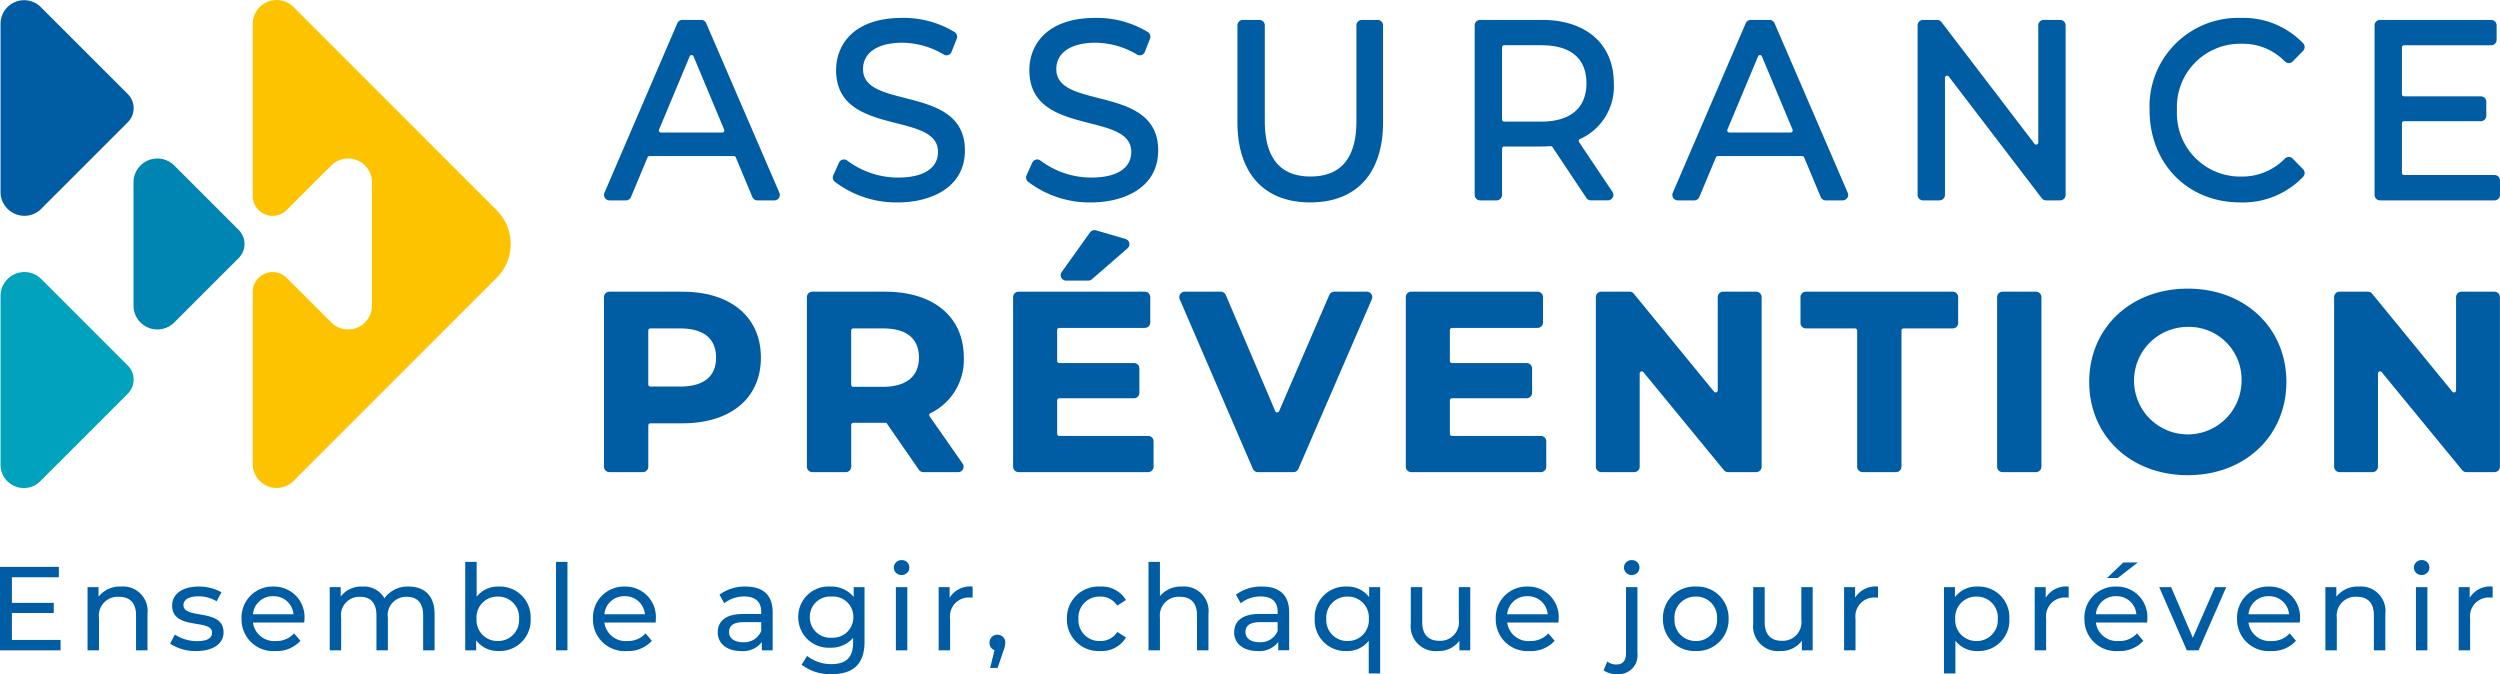 <svg id="Assurance_prévention" data-name="Assurance prévention" xmlns="http://www.w3.org/2000/svg" width="280.665" height="75.683" viewBox="0 0 280.665 75.683">
  <g id="Groupe_26380" data-name="Groupe 26380" transform="translate(0 0)">
    <path id="Tracé_16964" data-name="Tracé 16964" d="M354.223,11.442a.611.611,0,0,0-.562-.369h-2.114a.611.611,0,0,0-.562.37L342.8,30.48a.611.611,0,0,0,.562.853h1.853a.61.61,0,0,0,.564-.376l1.86-4.45a.235.235,0,0,1,.218-.146h9.473a.236.236,0,0,1,.218.146l1.86,4.45a.61.61,0,0,0,.564.376h1.906a.611.611,0,0,0,.562-.854Zm2,12.167a.233.233,0,0,1-.2.105h-6.875a.236.236,0,0,1-.218-.328l3.437-8.221a.237.237,0,0,1,.436,0l3.438,8.221a.233.233,0,0,1-.021.223" transform="translate(-274.942 -8.837)" fill="#005da4"/>
    <path id="Tracé_16965" data-name="Tracé 16965" d="M478.089,18.939c-2.528-.644-4.711-1.2-4.711-3.237,0-1.858,1.645-2.966,4.4-2.966a9.212,9.212,0,0,1,4.668,1.328.6.6,0,0,0,.5.052.615.615,0,0,0,.375-.359l.579-1.479a.609.609,0,0,0-.226-.731,11.029,11.029,0,0,0-5.9-1.6c-5.47,0-7.419,3.031-7.419,5.869,0,4.224,3.588,5.14,6.754,5.949,2.515.642,4.687,1.2,4.687,3.227,0,1.831-1.633,2.881-4.481,2.881a9.528,9.528,0,0,1-5.7-1.9.609.609,0,0,0-.936.226l-.64,1.419a.61.61,0,0,0,.146.705,11.389,11.389,0,0,0,7.131,2.339c3.46,0,7.5-1.53,7.5-5.841,0-4.166-3.575-5.077-6.73-5.881" transform="translate(-376.489 -7.938)" fill="#005da4"/>
    <path id="Tracé_16966" data-name="Tracé 16966" d="M585.535,18.939c-2.528-.644-4.711-1.2-4.711-3.237,0-1.858,1.645-2.966,4.4-2.966a9.214,9.214,0,0,1,4.668,1.328.6.6,0,0,0,.5.052.614.614,0,0,0,.375-.359l.579-1.479a.609.609,0,0,0-.226-.731,11.029,11.029,0,0,0-5.9-1.6c-5.47,0-7.419,3.031-7.419,5.869,0,4.224,3.588,5.14,6.754,5.949,2.515.642,4.687,1.2,4.687,3.227,0,1.831-1.633,2.881-4.481,2.881a9.526,9.526,0,0,1-5.7-1.9.609.609,0,0,0-.936.226l-.639,1.419a.609.609,0,0,0,.146.705,11.389,11.389,0,0,0,7.131,2.339c3.46,0,7.5-1.53,7.5-5.841,0-4.166-3.575-5.077-6.73-5.881" transform="translate(-462.238 -7.938)" fill="#005da4"/>
    <path id="Tracé_16967" data-name="Tracé 16967" d="M710.676,11.072h-1.77a.612.612,0,0,0-.611.611V22.451c0,4.117-1.734,6.2-5.155,6.2-3.4,0-5.128-2.087-5.128-6.2V11.683a.612.612,0,0,0-.612-.611h-1.85a.612.612,0,0,0-.612.611V22.566c0,5.715,2.98,8.993,8.175,8.993s8.174-3.278,8.174-8.993V11.683a.612.612,0,0,0-.611-.611" transform="translate(-556.016 -8.836)" fill="#005da4"/>
    <path id="Tracé_16968" data-name="Tracé 16968" d="M838.651,24.452a6.454,6.454,0,0,0,3.811-6.261c0-4.391-3.091-7.119-8.066-7.119h-6.943a.612.612,0,0,0-.611.611V30.721a.612.612,0,0,0,.611.611h1.85a.612.612,0,0,0,.611-.611v-5.2a.237.237,0,0,1,.236-.237H834.4c.35,0,.694-.021.956-.039a.232.232,0,0,1,.212.1l3.812,5.714h0a.611.611,0,0,0,.509.272H841.8a.612.612,0,0,0,.508-.952l-3.748-5.587a.241.241,0,0,1-.031-.2.218.218,0,0,1,.12-.142m.738-6.261c0,2.773-1.8,4.3-5.074,4.3h-4.164a.237.237,0,0,1-.236-.237v-8.1a.237.237,0,0,1,.236-.237h4.164c3.319,0,5.074,1.478,5.074,4.273" transform="translate(-661.284 -8.837)" fill="#005da4"/>
    <path id="Tracé_16969" data-name="Tracé 16969" d="M948.211,11.441a.611.611,0,0,0-.562-.369h-2.113a.611.611,0,0,0-.562.37l-8.189,19.037a.612.612,0,0,0,.562.853H939.2a.609.609,0,0,0,.564-.376l1.86-4.45a.236.236,0,0,1,.218-.146h9.473a.236.236,0,0,1,.218.146l1.86,4.45a.609.609,0,0,0,.564.376h1.906a.611.611,0,0,0,.562-.854Zm2,12.166a.233.233,0,0,1-.2.106h-6.875a.236.236,0,0,1-.218-.328l3.438-8.221a.236.236,0,0,1,.436,0l3.438,8.221a.234.234,0,0,1-.021.222" transform="translate(-748.988 -8.836)" fill="#005da4"/>
    <path id="Tracé_16970" data-name="Tracé 16970" d="M1089.1,11.072h-1.85a.612.612,0,0,0-.612.611V24.835a.237.237,0,0,1-.424.144l-10.445-13.666a.614.614,0,0,0-.486-.24H1073.7a.612.612,0,0,0-.611.611V30.72a.612.612,0,0,0,.611.611h1.85a.612.612,0,0,0,.612-.611V17.569a.236.236,0,0,1,.424-.144l10.445,13.666a.614.614,0,0,0,.486.24h1.579a.612.612,0,0,0,.611-.611V11.683a.612.612,0,0,0-.611-.611" transform="translate(-857.809 -8.836)" fill="#005da4"/>
    <path id="Tracé_16971" data-name="Tracé 16971" d="M1218.145,25.742a.6.6,0,0,0-.429-.181.589.589,0,0,0-.448.186,6.668,6.668,0,0,1-4.881,2.012,7.1,7.1,0,0,1-7.233-7.454,7.1,7.1,0,0,1,7.233-7.454,6.581,6.581,0,0,1,4.881,1.984.653.653,0,0,0,.447.185.6.6,0,0,0,.429-.182l1.168-1.192a.608.608,0,0,0,.018-.84,9.321,9.321,0,0,0-7.052-2.858,9.942,9.942,0,0,0-10.2,10.357c0,6,4.278,10.357,10.171,10.357a9.355,9.355,0,0,0,7.079-2.887.608.608,0,0,0-.018-.84Z" transform="translate(-960.754 -7.938)" fill="#005da4"/>
    <path id="Tracé_16972" data-name="Tracé 16972" d="M1340.617,28.486h-10.161a.237.237,0,0,1-.237-.236V22.678a.237.237,0,0,1,.237-.237h8.624a.612.612,0,0,0,.611-.611V20.263a.612.612,0,0,0-.611-.611h-8.624a.237.237,0,0,1-.237-.237v-5.26a.237.237,0,0,1,.237-.237h9.784a.612.612,0,0,0,.611-.611V11.684a.612.612,0,0,0-.611-.611h-12.482a.612.612,0,0,0-.612.611V30.721a.612.612,0,0,0,.612.611h12.86a.612.612,0,0,0,.611-.611V29.1a.612.612,0,0,0-.611-.611" transform="translate(-1060.564 -8.837)" fill="#005da4"/>
    <path id="Tracé_16973" data-name="Tracé 16973" d="M85.778,106.523l7.229-7.229a2.233,2.233,0,0,0,0-3.158l-7.229-7.229A2.68,2.68,0,0,0,81.2,90.8v13.826a2.68,2.68,0,0,0,4.575,1.9" transform="translate(-66.211 -70.324)" fill="#0084b2"/>
    <path id="Tracé_16974" data-name="Tracé 16974" d="M11.722,174.713l9.823-9.823a2.233,2.233,0,0,0,0-3.158l-9.711-9.711a2.68,2.68,0,0,0-4.575,1.9v18.949a2.614,2.614,0,0,0,4.463,1.848" transform="translate(-7.198 -120.693)" fill="#00a3bb"/>
    <path id="Tracé_16975" data-name="Tracé 16975" d="M147.479,22a2.233,2.233,0,0,0,3.812,1.579l5-5a2.68,2.68,0,0,1,4.575,1.895V34.3a2.68,2.68,0,0,1-4.575,1.9l-5-5a2.233,2.233,0,0,0-3.812,1.579V52.1a2.68,2.68,0,0,0,4.575,1.895l22.811-22.811a5.36,5.36,0,0,0,0-7.58L152.054.79a2.68,2.68,0,0,0-4.575,1.9Z" transform="translate(-119.104 0)" fill="#fdc300"/>
    <path id="Tracé_16976" data-name="Tracé 16976" d="M11.833,23.5l9.714-9.714a2.233,2.233,0,0,0,0-3.159L11.779.863A2.648,2.648,0,0,0,7.258,2.735V21.609a2.68,2.68,0,0,0,4.575,1.9" transform="translate(-7.197 -0.065)" fill="#005da4"/>
    <path id="Tracé_16977" data-name="Tracé 16977" d="M351.542,162.168h-8.183a.612.612,0,0,0-.611.611v19.036a.612.612,0,0,0,.611.611h3.754a.612.612,0,0,0,.611-.611v-4.634a.237.237,0,0,1,.237-.236h3.581c5.442,0,8.823-2.825,8.823-7.374,0-4.566-3.381-7.4-8.823-7.4m3.79,7.4c0,2.126-1.4,3.249-4.045,3.249H347.96a.237.237,0,0,1-.237-.236v-6.055a.237.237,0,0,1,.237-.237h3.326c2.646,0,4.045,1.134,4.045,3.278" transform="translate(-274.942 -129.422)" fill="#005da4"/>
    <path id="Tracé_16978" data-name="Tracé 16978" d="M469.428,175.813a6.644,6.644,0,0,0,3.757-6.243c0-4.566-3.381-7.4-8.823-7.4h-8.183a.612.612,0,0,0-.611.611v19.036a.612.612,0,0,0,.611.611h3.754a.612.612,0,0,0,.611-.611v-4.691a.237.237,0,0,1,.237-.236h3.71l3.652,5.276a.613.613,0,0,0,.5.263h3.908a.611.611,0,0,0,.5-.961l-3.706-5.311a.241.241,0,0,1-.036-.2.219.219,0,0,1,.114-.144m-1.276-6.243c0,2.114-1.437,3.278-4.045,3.278h-3.326a.237.237,0,0,1-.237-.237v-6.083a.237.237,0,0,1,.237-.237h3.326c2.646,0,4.045,1.134,4.045,3.278" transform="translate(-364.981 -129.422)" fill="#005da4"/>
    <path id="Tracé_16979" data-name="Tracé 16979" d="M585.377,178.36H575.4a.237.237,0,0,1-.237-.236v-3.754a.237.237,0,0,1,.237-.236h8.384a.612.612,0,0,0,.611-.611V170.79a.612.612,0,0,0-.611-.611H575.4a.237.237,0,0,1-.237-.237v-3.47a.237.237,0,0,1,.237-.237h9.605a.612.612,0,0,0,.611-.611v-2.845a.612.612,0,0,0-.611-.611H570.828a.612.612,0,0,0-.611.611v19.036a.612.612,0,0,0,.611.611h14.548a.612.612,0,0,0,.611-.611v-2.845a.612.612,0,0,0-.611-.611" transform="translate(-456.48 -129.422)" fill="#005da4"/>
    <path id="Tracé_16980" data-name="Tracé 16980" d="M597.287,133.6h2.483a.61.61,0,0,0,.4-.149l4.011-3.478a.611.611,0,0,0-.229-1.048l-3.314-.97a.614.614,0,0,0-.669.231l-3.18,4.447a.611.611,0,0,0,.5.967" transform="translate(-477.595 -102.096)" fill="#005da4"/>
    <path id="Tracé_16981" data-name="Tracé 16981" d="M683.658,162.168h-3.649a.611.611,0,0,0-.562.369l-5.633,13.04a.232.232,0,0,1-.217.143.207.207,0,0,1-.218-.144l-5.553-13.036a.61.61,0,0,0-.562-.372h-4.046a.611.611,0,0,0-.562.854l8.213,19.036a.611.611,0,0,0,.561.369h3.988a.611.611,0,0,0,.561-.368l8.24-19.037a.611.611,0,0,0-.561-.854" transform="translate(-530.212 -129.422)" fill="#005da4"/>
    <path id="Tracé_16982" data-name="Tracé 16982" d="M803.7,178.36h-9.975a.237.237,0,0,1-.237-.236v-3.754a.237.237,0,0,1,.237-.236h8.384a.612.612,0,0,0,.611-.611V170.79a.612.612,0,0,0-.611-.611h-8.384a.237.237,0,0,1-.237-.237v-3.47a.237.237,0,0,1,.237-.237h9.606a.612.612,0,0,0,.611-.611v-2.845a.612.612,0,0,0-.611-.611h-14.18a.612.612,0,0,0-.612.611v19.036a.612.612,0,0,0,.612.611H803.7a.612.612,0,0,0,.612-.611v-2.845a.612.612,0,0,0-.612-.611" transform="translate(-630.717 -129.422)" fill="#005da4"/>
    <path id="Tracé_16983" data-name="Tracé 16983" d="M912.186,162.168h-3.7a.612.612,0,0,0-.612.612v10.462a.236.236,0,0,1-.419.149l-9.006-11a.609.609,0,0,0-.473-.224H894.8a.612.612,0,0,0-.611.612v19.036a.612.612,0,0,0,.611.611h3.7a.612.612,0,0,0,.611-.611V171.352a.237.237,0,0,1,.419-.15l9.035,11a.609.609,0,0,0,.473.223h3.153a.612.612,0,0,0,.611-.611V162.78a.612.612,0,0,0-.611-.612" transform="translate(-715.03 -129.422)" fill="#005da4"/>
    <path id="Tracé_16984" data-name="Tracé 16984" d="M1025.083,162.168H1008.6a.612.612,0,0,0-.611.612v2.9a.612.612,0,0,0,.611.612h5.515a.237.237,0,0,1,.236.236v15.287a.612.612,0,0,0,.611.611h3.754a.612.612,0,0,0,.611-.611V166.529a.237.237,0,0,1,.237-.236h5.515a.612.612,0,0,0,.612-.612v-2.9a.612.612,0,0,0-.612-.612" transform="translate(-805.856 -129.422)" fill="#005da4"/>
    <path id="Tracé_16985" data-name="Tracé 16985" d="M1121.661,162.168h-3.754a.612.612,0,0,0-.611.612v19.036a.612.612,0,0,0,.611.611h3.754a.612.612,0,0,0,.611-.611V162.78a.612.612,0,0,0-.611-.612" transform="translate(-893.088 -129.422)" fill="#005da4"/>
    <path id="Tracé_16986" data-name="Tracé 16986" d="M1179.566,160.481c-6.413,0-11.068,4.4-11.068,10.47s4.655,10.471,11.068,10.471,11.067-4.4,11.067-10.471-4.654-10.47-11.067-10.47m6.033,10.47a6.035,6.035,0,1,1-6.033-6.176,5.906,5.906,0,0,1,6.033,6.176" transform="translate(-933.951 -128.076)" fill="#005da4"/>
    <path id="Tracé_16987" data-name="Tracé 16987" d="M1322.673,162.168h-3.7a.612.612,0,0,0-.612.612v10.462a.236.236,0,0,1-.419.149l-9.006-11a.61.61,0,0,0-.473-.224h-3.181a.612.612,0,0,0-.611.612v19.036a.612.612,0,0,0,.611.611h3.7a.612.612,0,0,0,.611-.611V171.352a.237.237,0,0,1,.419-.15l9.035,11a.609.609,0,0,0,.472.223h3.154a.612.612,0,0,0,.611-.611V162.78a.612.612,0,0,0-.611-.612" transform="translate(-1042.628 -129.422)" fill="#005da4"/>
    <path id="Tracé_17012" data-name="Tracé 17012" d="M2.209,2.68V-.343h4.7V-1.48h-4.7V-4.357H7.48V-5.521H.872V3.844h6.8V2.68ZM14.49-3.313a3.039,3.039,0,0,0-2.555,1.137v-1.07H10.7v7.09h1.284V.192a2.106,2.106,0,0,1,2.248-2.355c1.217,0,1.913.682,1.913,2.074V3.844h1.284V-.236A2.747,2.747,0,0,0,14.49-3.313Zm8.415,7.238c1.886,0,3.064-.816,3.064-2.1,0-2.756-4.5-1.391-4.5-3.064,0-.562.549-.977,1.672-.977a3.7,3.7,0,0,1,2.047.562l.549-1.017a5.159,5.159,0,0,0-2.582-.642c-1.819,0-2.957.856-2.957,2.127,0,2.823,4.482,1.445,4.482,3.037,0,.6-.495.963-1.686.963a4.556,4.556,0,0,1-2.488-.736l-.535,1.017A5.117,5.117,0,0,0,22.905,3.924ZM35.053.339a3.419,3.419,0,0,0-3.505-3.652A3.472,3.472,0,0,0,27.989.3,3.55,3.55,0,0,0,31.8,3.924a3.559,3.559,0,0,0,2.8-1.151l-.709-.829a2.647,2.647,0,0,1-2.047.856A2.4,2.4,0,0,1,29.273.727h5.753C35.039.607,35.053.446,35.053.339ZM31.548-2.23A2.211,2.211,0,0,1,33.822-.2H29.273A2.21,2.21,0,0,1,31.548-2.23ZM46.759-3.313A3.2,3.2,0,0,0,44.029-2a2.624,2.624,0,0,0-2.462-1.311A2.874,2.874,0,0,0,39.12-2.189V-3.246H37.889v7.09h1.284V.192A2.059,2.059,0,0,1,41.3-2.163c1.164,0,1.833.682,1.833,2.074V3.844h1.284V.192a2.059,2.059,0,0,1,2.127-2.355c1.164,0,1.833.682,1.833,2.074V3.844h1.284V-.236C49.662-2.323,48.484-3.313,46.759-3.313Zm10.1,0a3.017,3.017,0,0,0-2.475,1.137V-6.082H53.1V3.844h1.231V2.72a3,3,0,0,0,2.528,1.2A3.452,3.452,0,0,0,60.444.3,3.441,3.441,0,0,0,56.859-3.313ZM56.752,2.8A2.345,2.345,0,0,1,54.371.3a2.334,2.334,0,0,1,2.381-2.488A2.337,2.337,0,0,1,59.147.3,2.348,2.348,0,0,1,56.752,2.8Zm6.542,1.043h1.284V-6.082H63.294ZM74.5.339A3.419,3.419,0,0,0,71-3.313,3.472,3.472,0,0,0,67.441.3a3.55,3.55,0,0,0,3.813,3.625,3.559,3.559,0,0,0,2.8-1.151l-.709-.829a2.647,2.647,0,0,1-2.047.856A2.4,2.4,0,0,1,68.725.727h5.753C74.491.607,74.5.446,74.5.339ZM71-2.23A2.211,2.211,0,0,1,73.274-.2H68.725A2.21,2.21,0,0,1,71-2.23ZM84.579-3.313a4.722,4.722,0,0,0-2.93.91l.535.963A3.586,3.586,0,0,1,84.431-2.2c1.271,0,1.9.629,1.9,1.712v.254H84.3c-2.114,0-2.85.936-2.85,2.074,0,1.231,1.017,2.087,2.622,2.087A2.632,2.632,0,0,0,86.4,2.908v.936h1.217V-.437C87.615-2.377,86.518-3.313,84.579-3.313Zm-.294,6.248c-.977,0-1.565-.441-1.565-1.151,0-.6.361-1.1,1.632-1.1h1.98v.99A2.056,2.056,0,0,1,84.284,2.934ZM96.713-3.246v1.1A3.235,3.235,0,0,0,94.09-3.313a3.385,3.385,0,0,0-3.6,3.425,3.4,3.4,0,0,0,3.6,3.438,3.244,3.244,0,0,0,2.555-1.1v.562c0,1.605-.763,2.381-2.435,2.381a4.328,4.328,0,0,1-2.729-.923l-.615.99A5.249,5.249,0,0,0,94.251,6.52c2.408,0,3.679-1.137,3.679-3.639V-3.246ZM94.238,2.426A2.285,2.285,0,0,1,91.789.112a2.268,2.268,0,0,1,2.448-2.3,2.264,2.264,0,0,1,2.435,2.3A2.281,2.281,0,0,1,94.238,2.426Zm7.853-7.037a.84.84,0,0,0,.87-.856.832.832,0,0,0-.87-.816.846.846,0,0,0-.87.843A.835.835,0,0,0,102.091-4.611Zm-.642,8.455h1.284v-7.09h-1.284Zm6.034-5.9V-3.246h-1.231v7.09h1.284V.312a2.116,2.116,0,0,1,2.234-2.395,2.268,2.268,0,0,1,.294.013V-3.313A2.706,2.706,0,0,0,107.482-2.056Zm5.378,4.147a.875.875,0,0,0-.9.91.851.851,0,0,0,.562.829l-.495,1.993h.843l.629-1.86A2.7,2.7,0,0,0,113.73,3,.862.862,0,0,0,112.86,2.092Zm11.532,1.833a3.172,3.172,0,0,0,2.89-1.525l-.977-.615A2.21,2.21,0,0,1,124.379,2.8,2.349,2.349,0,0,1,121.944.3a2.353,2.353,0,0,1,2.435-2.488A2.21,2.21,0,0,1,126.3-1.173l.977-.629a3.162,3.162,0,0,0-2.89-1.512A3.543,3.543,0,0,0,120.646.3,3.553,3.553,0,0,0,124.392,3.924Zm9.2-7.238a3.074,3.074,0,0,0-2.5,1.07v-3.84H129.81V3.844h1.284V.192a2.106,2.106,0,0,1,2.248-2.355c1.217,0,1.913.682,1.913,2.074V3.844h1.284V-.236A2.747,2.747,0,0,0,133.6-3.313Zm8.963,0a4.722,4.722,0,0,0-2.93.91l.535.963a3.586,3.586,0,0,1,2.248-.763c1.271,0,1.9.629,1.9,1.712v.254h-2.033c-2.114,0-2.85.936-2.85,2.074,0,1.231,1.017,2.087,2.622,2.087a2.632,2.632,0,0,0,2.328-1.017v.936H145.6V-.437C145.6-2.377,144.5-3.313,142.559-3.313Zm-.294,6.248c-.977,0-1.565-.441-1.565-1.151,0-.6.361-1.1,1.632-1.1h1.98v.99A2.056,2.056,0,0,1,142.265,2.934Zm12.321-6.181v1.124a3.02,3.02,0,0,0-2.528-1.191A3.441,3.441,0,0,0,148.473.3a3.445,3.445,0,0,0,3.585,3.625,3.028,3.028,0,0,0,2.475-1.151V6.44h1.284V-3.246ZM152.165,2.8A2.348,2.348,0,0,1,149.77.3a2.344,2.344,0,0,1,2.395-2.488A2.341,2.341,0,0,1,154.546.3,2.345,2.345,0,0,1,152.165,2.8Zm12.482-6.047V.419a2.086,2.086,0,0,1-2.194,2.355c-1.217,0-1.913-.7-1.913-2.087V-3.246h-1.284V.834a2.786,2.786,0,0,0,3.05,3.09,2.885,2.885,0,0,0,2.408-1.151v1.07h1.217v-7.09ZM175.858.339a3.419,3.419,0,0,0-3.505-3.652A3.472,3.472,0,0,0,168.794.3a3.55,3.55,0,0,0,3.813,3.625,3.559,3.559,0,0,0,2.8-1.151l-.709-.829a2.647,2.647,0,0,1-2.047.856A2.4,2.4,0,0,1,170.078.727h5.753C175.844.607,175.858.446,175.858.339ZM172.353-2.23A2.211,2.211,0,0,1,174.627-.2h-4.549A2.21,2.21,0,0,1,172.353-2.23Zm11.706-2.381a.84.84,0,0,0,.87-.856.832.832,0,0,0-.87-.816.846.846,0,0,0-.87.843A.835.835,0,0,0,184.058-4.611ZM182.44,6.52A2.115,2.115,0,0,0,184.7,4.165V-3.246h-1.284V4.192c0,.816-.375,1.244-1.057,1.244a1.625,1.625,0,0,1-1.043-.334l-.415.99A2.522,2.522,0,0,0,182.44,6.52Zm8.816-2.6A3.528,3.528,0,0,0,194.935.3a3.517,3.517,0,0,0-3.679-3.612A3.528,3.528,0,0,0,187.564.3,3.539,3.539,0,0,0,191.256,3.924Zm0-1.124A2.348,2.348,0,0,1,188.861.3a2.337,2.337,0,0,1,2.395-2.488A2.326,2.326,0,0,1,193.637.3,2.337,2.337,0,0,1,191.256,2.8ZM203.1-3.246V.419A2.086,2.086,0,0,1,200.9,2.774c-1.217,0-1.913-.7-1.913-2.087V-3.246H197.7V.834a2.786,2.786,0,0,0,3.05,3.09,2.885,2.885,0,0,0,2.408-1.151v1.07h1.217v-7.09Zm6.034,1.191V-3.246H207.9v7.09h1.284V.312a2.116,2.116,0,0,1,2.234-2.395,2.268,2.268,0,0,1,.294.013V-3.313A2.706,2.706,0,0,0,209.129-2.056Zm13.739-1.258a3.02,3.02,0,0,0-2.528,1.191V-3.246h-1.231V6.44h1.284V2.774a3.028,3.028,0,0,0,2.475,1.151A3.445,3.445,0,0,0,226.454.3,3.441,3.441,0,0,0,222.868-3.313ZM222.761,2.8A2.345,2.345,0,0,1,220.38.3a2.341,2.341,0,0,1,2.381-2.488A2.344,2.344,0,0,1,225.156.3,2.348,2.348,0,0,1,222.761,2.8Zm7.773-4.856V-3.246H229.3v7.09h1.284V.312a2.116,2.116,0,0,1,2.234-2.395,2.268,2.268,0,0,1,.294.013V-3.313A2.706,2.706,0,0,0,230.534-2.056Zm10.341-3.96h-1.632l-1.819,1.739h1.2Zm1.07,6.355a3.419,3.419,0,0,0-3.505-3.652A3.472,3.472,0,0,0,234.882.3a3.55,3.55,0,0,0,3.813,3.625,3.559,3.559,0,0,0,2.8-1.151l-.709-.829a2.647,2.647,0,0,1-2.047.856A2.4,2.4,0,0,1,236.166.727h5.753C241.932.607,241.946.446,241.946.339ZM238.441-2.23A2.211,2.211,0,0,1,240.715-.2h-4.549A2.21,2.21,0,0,1,238.441-2.23Zm11.1-1.017-2.488,5.686-2.435-5.686h-1.338l3.1,7.09H247.7l3.1-7.09ZM259.083.339a3.419,3.419,0,0,0-3.505-3.652A3.472,3.472,0,0,0,252.019.3a3.55,3.55,0,0,0,3.813,3.625,3.559,3.559,0,0,0,2.8-1.151l-.709-.829a2.647,2.647,0,0,1-2.047.856A2.4,2.4,0,0,1,253.3.727h5.753C259.07.607,259.083.446,259.083.339ZM255.578-2.23A2.211,2.211,0,0,1,257.852-.2H253.3A2.21,2.21,0,0,1,255.578-2.23Zm10.141-1.084a3.039,3.039,0,0,0-2.555,1.137v-1.07h-1.231v7.09h1.284V.192a2.106,2.106,0,0,1,2.248-2.355c1.217,0,1.913.682,1.913,2.074V3.844h1.284V-.236A2.747,2.747,0,0,0,265.719-3.313Zm7.024-1.3a.84.84,0,0,0,.87-.856.832.832,0,0,0-.87-.816.846.846,0,0,0-.87.843A.835.835,0,0,0,272.742-4.611ZM272.1,3.844h1.284v-7.09H272.1Zm6.034-5.9V-3.246H276.9v7.09h1.284V.312a2.116,2.116,0,0,1,2.234-2.395,2.267,2.267,0,0,1,.294.013V-3.313A2.706,2.706,0,0,0,278.134-2.056Z" transform="translate(-0.872 69.164)" fill="#005da4"/>
  </g>
</svg>
